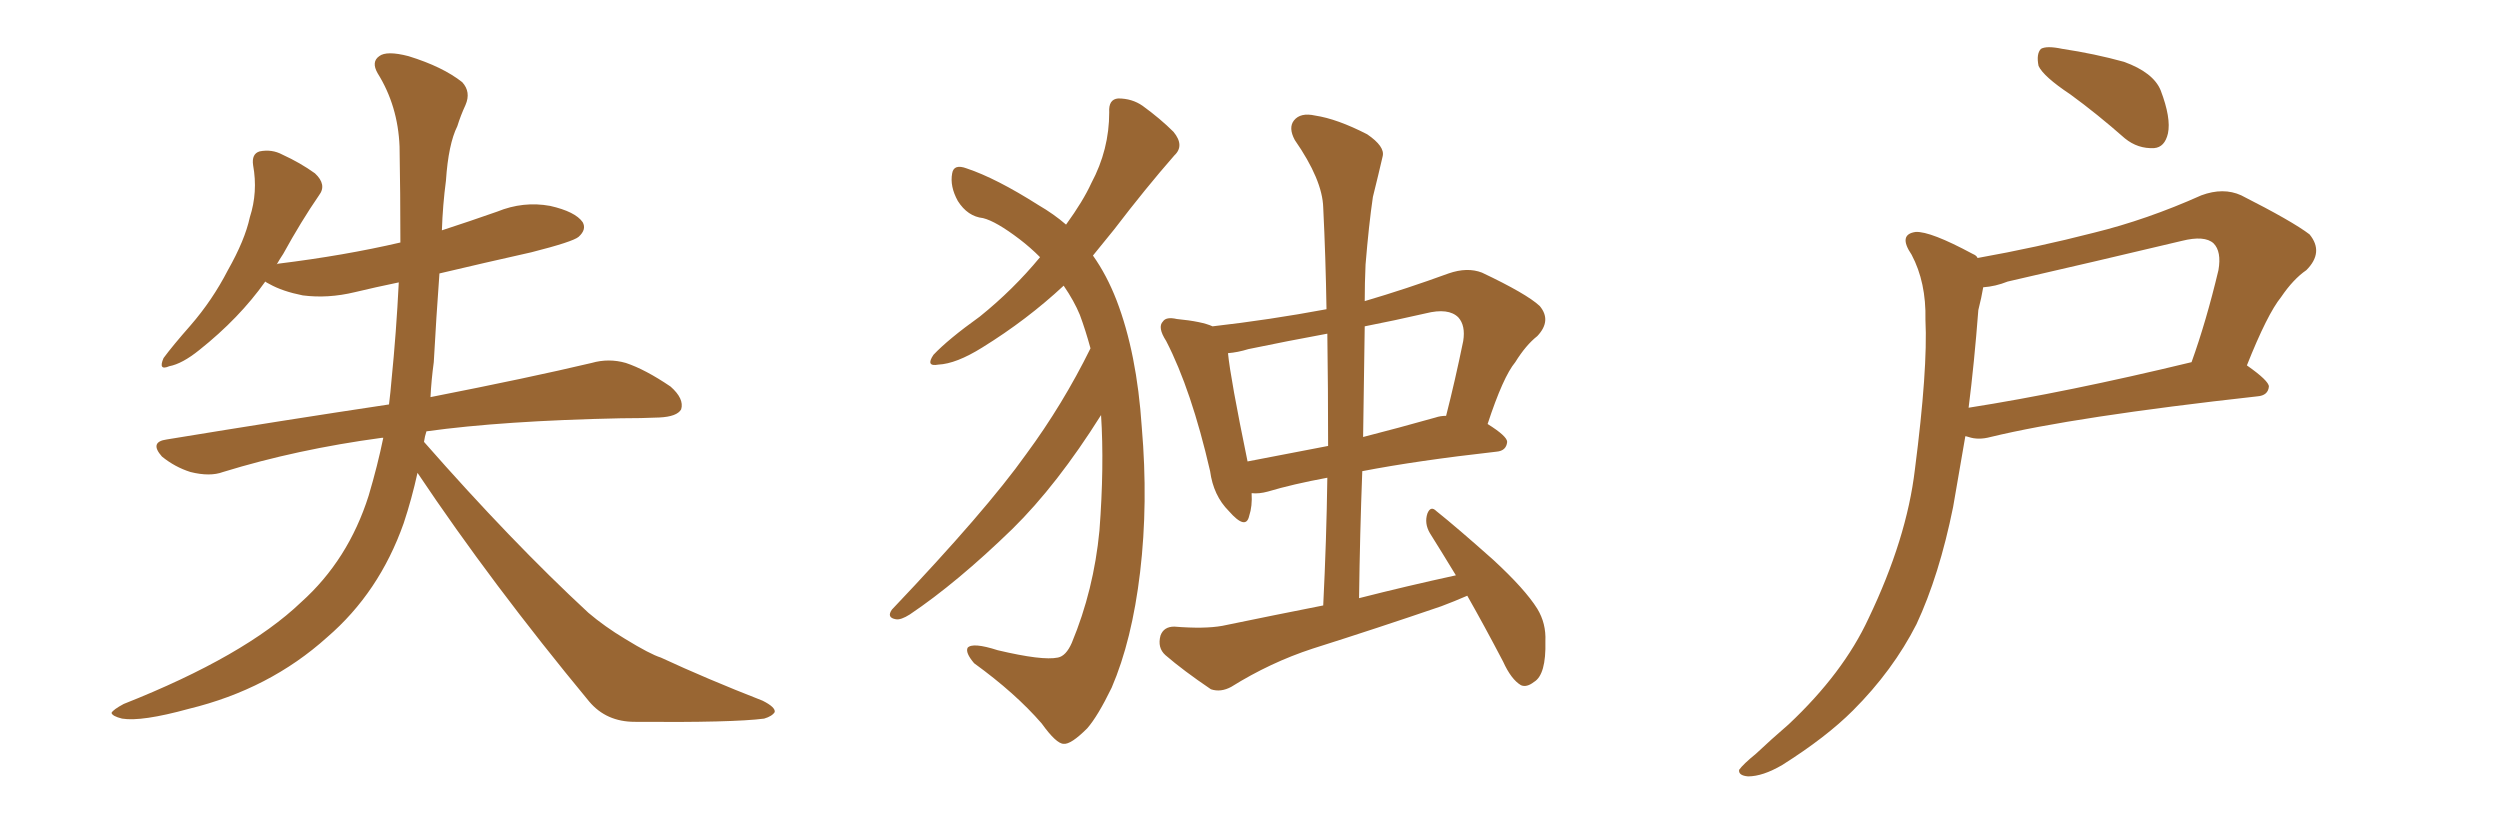 <svg xmlns="http://www.w3.org/2000/svg" xmlns:xlink="http://www.w3.org/1999/xlink" width="450" height="150"><path fill="#996633" padding="10" d="M75.15 85.11L75.15 85.11L75.15 85.11Q74.12 89.79 72.66 94.19L72.66 94.19Q68.26 106.64 58.89 114.70L58.89 114.70Q48.49 124.07 33.98 127.59L33.98 127.59Q25.49 129.93 21.97 129.35L21.97 129.35Q20.21 128.91 20.07 128.32L20.07 128.32Q20.36 127.73 22.27 126.71L22.27 126.71Q44.09 118.07 54.20 108.40L54.20 108.40Q62.70 100.78 66.36 89.21L66.36 89.21Q67.97 83.79 68.99 78.81L68.99 78.81Q68.70 78.81 68.70 78.81L68.70 78.81Q53.47 80.86 40.14 84.96L40.14 84.96Q37.79 85.84 34.28 84.96L34.28 84.96Q31.49 84.08 29.15 82.18L29.15 82.18Q26.81 79.54 30.03 79.10L30.03 79.10Q51.42 75.59 70.02 72.80L70.02 72.80Q70.31 70.46 70.46 68.55L70.46 68.55Q71.34 59.77 71.78 50.83L71.78 50.83Q67.53 51.71 63.87 52.59L63.87 52.59Q59.03 53.76 54.49 53.17L54.49 53.17Q50.83 52.44 48.49 51.12L48.49 51.12Q47.90 50.83 47.75 50.68L47.75 50.68Q43.07 57.28 35.89 62.99L35.89 62.99Q32.81 65.48 30.47 65.92L30.47 65.92Q28.42 66.80 29.44 64.45L29.44 64.45Q31.05 62.26 34.28 58.59L34.28 58.59Q38.23 54.05 41.02 48.63L41.02 48.63Q44.09 43.21 44.97 39.11L44.97 39.11Q46.44 34.57 45.56 29.74L45.56 29.74Q45.26 27.69 46.73 27.25L46.73 27.25Q48.93 26.81 50.83 27.83L50.83 27.83Q54.05 29.30 56.69 31.20L56.69 31.20Q58.89 33.25 57.42 35.16L57.42 35.16Q54.20 39.84 50.98 45.70L50.98 45.70Q50.39 46.58 49.80 47.61L49.80 47.61Q49.95 47.46 50.10 47.46L50.10 47.46Q61.96 46.00 72.07 43.65L72.07 43.65Q72.07 34.86 71.92 26.37L71.92 26.37Q71.63 19.04 67.97 13.18L67.97 13.18Q66.80 11.13 68.26 10.11L68.26 10.11Q69.58 9.08 73.54 10.11L73.54 10.11Q79.69 12.01 83.20 14.79L83.20 14.79Q84.81 16.55 83.79 18.90L83.79 18.90Q82.91 20.80 82.32 22.71L82.32 22.71Q80.71 25.93 80.27 32.52L80.27 32.52Q79.69 36.91 79.54 41.46L79.54 41.46Q84.52 39.84 89.50 38.09L89.50 38.09Q94.19 36.18 99.02 37.06L99.02 37.06Q103.56 38.09 104.88 39.99L104.88 39.99Q105.62 41.31 104.15 42.63L104.15 42.63Q103.13 43.51 95.65 45.41L95.65 45.41Q87.16 47.31 79.10 49.22L79.10 49.22Q78.52 57.13 78.08 65.19L78.08 65.19Q77.64 68.41 77.49 71.48L77.49 71.48Q95.36 67.97 106.49 65.33L106.49 65.33Q109.57 64.45 112.65 65.33L112.65 65.33Q116.16 66.50 120.70 69.58L120.70 69.58Q123.19 71.78 122.61 73.68L122.61 73.68Q121.88 75 118.65 75.15L118.65 75.15Q115.43 75.29 111.77 75.29L111.77 75.29Q90.53 75.73 76.76 77.64L76.76 77.64Q76.46 78.52 76.32 79.54L76.32 79.54Q92.14 97.56 105.91 110.30L105.91 110.30Q108.84 112.79 112.50 114.99L112.50 114.99Q117.04 117.77 118.95 118.36L118.95 118.36Q127.15 122.17 137.26 126.12L137.26 126.12Q139.60 127.29 139.45 128.17L139.45 128.17Q139.01 128.91 137.55 129.35L137.55 129.35Q131.98 130.08 114.26 129.93L114.26 129.93Q109.13 129.93 106.05 126.27L106.05 126.27Q88.48 105.03 75.15 85.11ZM198.19 74.71L198.19 74.71Q190.28 87.30 182.23 95.21L182.23 95.21Q172.27 104.88 163.77 110.60L163.77 110.60Q162.16 111.62 161.28 111.47L161.28 111.47Q159.52 111.18 160.55 109.72L160.55 109.72Q177.54 91.85 184.72 81.74L184.72 81.74Q191.31 72.80 196.29 62.70L196.29 62.70Q195.41 59.47 194.38 56.69L194.38 56.69Q193.36 54.20 191.46 51.42L191.46 51.42Q184.86 57.57 176.81 62.55L176.81 62.55Q172.12 65.48 168.90 65.63L168.90 65.63Q166.55 66.06 168.02 63.87L168.02 63.87Q170.65 61.08 176.37 56.98L176.37 56.98Q182.37 52.15 187.21 46.29L187.21 46.29Q185.45 44.53 183.54 43.07L183.54 43.07Q179.30 39.84 176.95 39.26L176.95 39.26Q174.17 38.96 172.41 36.18L172.41 36.18Q170.95 33.54 171.39 31.20L171.39 31.20Q171.68 29.44 174.02 30.32L174.02 30.32Q179.30 32.08 186.91 36.91L186.91 36.91Q189.70 38.53 191.89 40.43L191.89 40.43Q194.97 36.18 196.44 32.96L196.44 32.96Q199.66 26.95 199.66 20.21L199.66 20.21Q199.51 17.87 201.27 17.72L201.27 17.72Q203.76 17.72 205.66 19.04L205.66 19.04Q208.89 21.39 211.23 23.73L211.23 23.73Q213.28 26.22 211.38 27.98L211.38 27.98Q206.25 33.84 200.54 41.31L200.54 41.31Q198.63 43.65 196.73 46.00L196.73 46.00Q199.22 49.51 200.98 54.05L200.98 54.05Q204.64 63.57 205.52 76.90L205.52 76.90Q206.69 90.53 205.22 102.98L205.22 102.98Q203.76 115.28 200.10 123.78L200.10 123.78Q197.61 128.91 195.70 131.10L195.70 131.10Q192.77 134.03 191.46 133.89L191.46 133.89Q190.14 133.89 187.50 130.22L187.50 130.22Q182.81 124.80 175.34 119.38L175.34 119.38Q173.73 117.48 174.17 116.60L174.17 116.60Q175.05 115.58 179.59 117.04L179.59 117.04Q187.65 118.95 190.43 118.36L190.43 118.36Q191.89 118.07 192.92 115.72L192.92 115.72Q196.88 106.20 197.90 95.51L197.90 95.51Q198.78 83.94 198.19 74.71ZM264.11 107.23L264.11 107.23Q261.77 108.25 259.42 109.13L259.42 109.13Q247.85 113.09 236.28 116.75L236.28 116.75Q228.66 119.24 221.63 123.63L221.63 123.63Q219.73 124.66 217.97 124.07L217.97 124.07Q212.99 120.70 209.77 117.92L209.77 117.92Q208.30 116.60 208.89 114.40L208.89 114.40Q209.47 112.79 211.38 112.79L211.38 112.79Q216.80 113.23 220.02 112.65L220.02 112.65Q229.25 110.74 238.18 108.98L238.18 108.98Q238.77 97.12 238.92 85.99L238.92 85.99Q232.62 87.16 228.22 88.48L228.22 88.48Q226.61 88.92 225.29 88.77L225.29 88.77Q225.44 91.11 224.85 92.87L224.85 92.87Q224.27 95.51 221.19 91.99L221.19 91.99Q218.41 89.21 217.82 84.81L217.82 84.81Q214.45 70.17 209.91 61.38L209.91 61.38Q208.30 58.89 209.33 57.86L209.33 57.86Q209.91 56.98 211.82 57.42L211.82 57.42Q216.36 57.86 218.26 58.74L218.26 58.74Q228.52 57.57 238.77 55.66L238.77 55.66Q238.62 46.29 238.18 37.35L238.18 37.35Q238.04 32.37 233.06 25.20L233.06 25.20Q231.88 23.00 232.91 21.68L232.91 21.68Q234.08 20.21 236.72 20.80L236.72 20.80Q240.67 21.39 246.09 24.17L246.09 24.17Q249.32 26.37 248.88 28.13L248.88 28.13Q248.14 31.35 247.12 35.45L247.12 35.45Q246.39 40.43 245.80 47.61L245.80 47.61Q245.65 50.98 245.65 54.20L245.65 54.20Q253.13 52.00 260.74 49.22L260.74 49.22Q264.11 48.05 266.75 49.07L266.75 49.07Q274.80 52.88 277.15 55.08L277.15 55.08Q279.35 57.71 276.71 60.50L276.71 60.50Q274.66 62.11 272.75 65.19L272.75 65.19Q270.56 67.82 267.77 76.32L267.77 76.32Q271.29 78.52 271.29 79.54L271.29 79.54Q271.14 81.15 269.38 81.30L269.38 81.30Q255.03 82.91 245.21 84.81L245.21 84.81Q244.78 96.09 244.63 107.67L244.63 107.67Q253.27 105.47 262.06 103.56L262.06 103.56Q259.57 99.46 257.37 95.95L257.37 95.95Q256.35 94.19 256.93 92.43L256.93 92.43Q257.52 90.97 258.54 91.99L258.54 91.99Q262.21 94.92 268.80 100.78L268.80 100.78Q274.51 106.05 276.71 109.57L276.71 109.57Q278.32 112.21 278.17 115.43L278.17 115.43Q278.32 121.44 276.12 122.75L276.12 122.75Q274.80 123.78 273.78 123.34L273.78 123.34Q272.02 122.31 270.56 119.09L270.56 119.09Q267.19 112.65 264.11 107.23ZM239.06 80.27L239.06 80.27Q239.06 69.87 238.92 60.06L238.92 60.06Q231.74 61.38 224.71 62.84L224.71 62.84Q222.80 63.43 221.04 63.57L221.04 63.57Q221.48 68.12 224.56 83.06L224.56 83.06Q231.45 81.74 239.06 80.27ZM245.65 58.74L245.65 58.74Q245.51 68.41 245.36 78.66L245.36 78.66Q251.66 77.05 258.40 75.15L258.40 75.15Q259.28 74.85 260.30 74.85L260.30 74.85Q261.91 68.55 263.38 61.38L263.38 61.38Q263.82 58.59 262.50 57.13L262.50 57.13Q260.74 55.37 256.64 56.40L256.64 56.40Q250.93 57.71 245.65 58.74ZM372.66 16.99L372.66 16.99Q367.82 13.77 366.94 11.87L366.94 11.87Q366.50 9.67 367.38 8.79L367.38 8.79Q368.41 8.20 371.19 8.79L371.19 8.79Q377.05 9.67 382.32 11.13L382.32 11.13Q387.60 13.04 388.92 16.26L388.92 16.26Q390.82 21.24 390.23 24.02L390.23 24.02Q389.65 26.51 387.74 26.66L387.74 26.66Q384.81 26.81 382.47 24.90L382.47 24.90Q377.49 20.51 372.66 16.99ZM355.96 46.44L355.96 46.44Q366.65 44.53 376.90 41.89L376.90 41.89Q386.43 39.55 396.24 35.16L396.24 35.16Q400.20 33.69 403.42 35.16L403.42 35.16Q412.65 39.84 415.72 42.19L415.72 42.19Q418.36 45.41 415.14 48.63L415.14 48.63Q412.79 50.24 410.60 53.47L410.60 53.47Q408.11 56.54 404.44 65.77L404.44 65.77Q408.40 68.55 408.40 69.58L408.40 69.58Q408.25 71.19 406.35 71.34L406.35 71.34Q373.39 75 358.30 78.66L358.30 78.66Q356.10 79.25 354.35 78.66L354.35 78.66Q353.91 78.52 353.76 78.52L353.76 78.52Q352.59 85.40 351.56 91.26L351.56 91.26Q349.07 103.56 344.97 112.35L344.97 112.35Q340.72 120.70 333.54 127.88L333.54 127.88Q328.71 132.71 320.80 137.70L320.80 137.70Q317.29 139.75 314.65 139.75L314.65 139.75Q312.89 139.60 313.04 138.57L313.04 138.57Q313.77 137.55 316.11 135.64L316.11 135.64Q318.75 133.15 321.97 130.37L321.97 130.37Q331.79 121.14 336.33 111.33L336.33 111.33Q343.21 96.97 344.68 84.52L344.68 84.52Q347.02 66.36 346.58 57.57L346.58 57.57Q346.73 50.83 344.09 45.85L344.09 45.85Q341.60 42.19 344.82 41.75L344.82 41.75Q347.46 41.60 355.08 45.70L355.08 45.70Q355.81 46.00 355.96 46.44ZM356.10 55.81L356.10 55.81L356.10 55.81Q355.37 65.33 354.35 73.39L354.35 73.39Q372.07 70.61 394.48 65.19L394.48 65.19Q397.12 57.86 399.32 48.63L399.32 48.63Q399.90 45.26 398.44 43.80L398.44 43.80Q396.83 42.33 392.72 43.36L392.72 43.36Q377.34 47.02 361.38 50.68L361.38 50.68Q359.18 51.56 356.98 51.71L356.98 51.71Q356.69 53.47 356.10 55.81Z"/></svg>